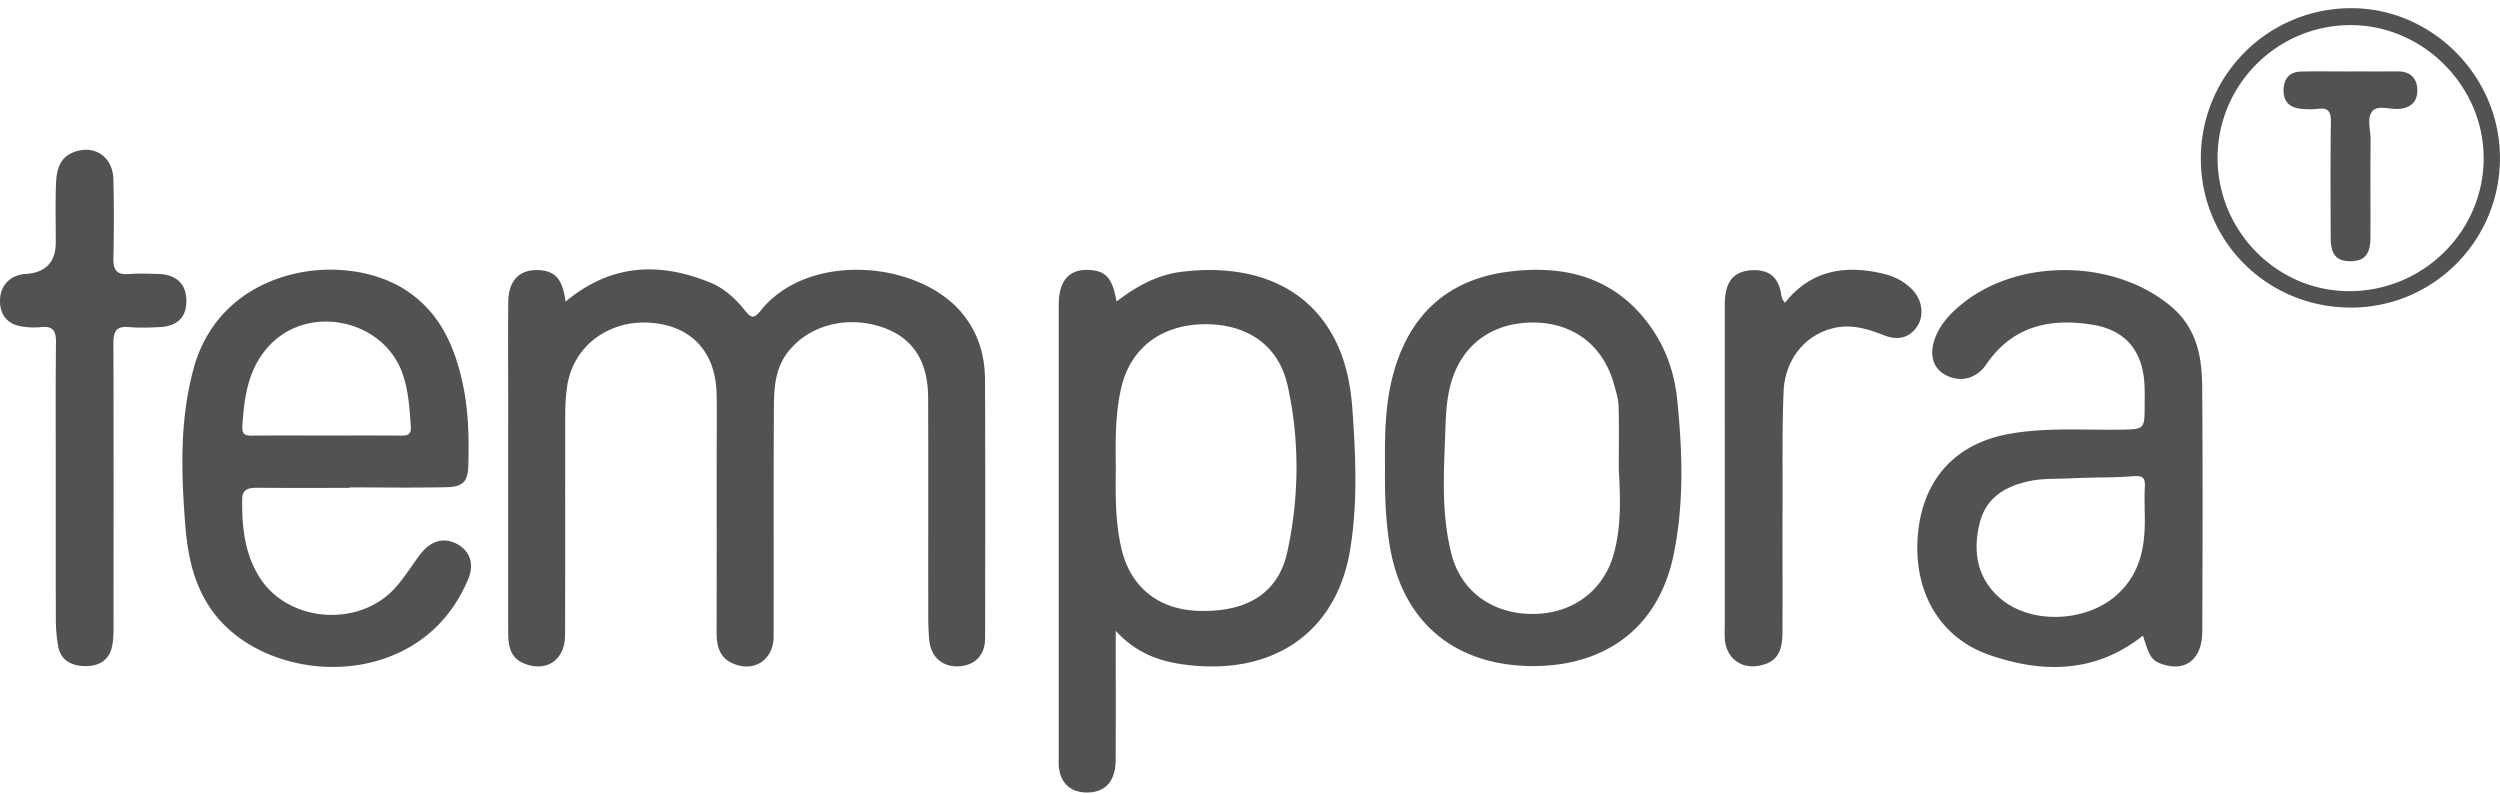 <svg xmlns="http://www.w3.org/2000/svg" width="148" height="47" fill="none"><g fill="#525252" clip-path="url(#a)"><path d="M33.482 17.855c2.689-2.24 5.557-2.36 8.576-1.121.832.34 1.489.955 2.043 1.644.336.415.512.535.897.05 2.824-3.577 9.387-2.992 11.951.107.982 1.186 1.36 2.521 1.365 3.992.02 5.09.013 10.177.004 15.266 0 .992-.611 1.608-1.566 1.654-.931.046-1.627-.533-1.733-1.5-.063-.583-.067-1.175-.067-1.761-.005-4.206.006-8.412-.005-12.619-.005-2.195-.911-3.575-2.702-4.19-2.106-.722-4.352-.129-5.596 1.457-.803 1.026-.828 2.244-.835 3.442-.026 4.47-.003 8.942-.016 13.413-.003 1.382-1.167 2.136-2.415 1.587-.793-.348-.96-1.036-.96-1.822.008-3.558.004-7.118.004-10.676 0-1.148.018-2.294-.003-3.442-.048-2.53-1.53-4.091-3.991-4.234-2.47-.143-4.528 1.446-4.858 3.773-.074.521-.111 1.05-.113 1.577-.009 4.383.005 8.766-.01 13.148-.006 1.478-1.102 2.215-2.425 1.678-.87-.355-.943-1.121-.943-1.907-.003-4.618 0-9.235 0-13.853 0-1.882-.016-3.765.006-5.647.014-1.34.736-1.999 1.986-1.865 1.053.113 1.26.91 1.41 1.852l-.004-.003ZM66.052 37.346c0 2.725.01 5.183-.004 7.639-.007 1.257-.605 1.921-1.677 1.93-.952.007-1.556-.51-1.68-1.451-.026-.203-.013-.412-.013-.617v-26.81c0-1.524.711-2.214 2.066-2.03 1.004.135 1.172.933 1.36 1.841 1.175-.906 2.403-1.577 3.83-1.755 3.891-.49 7.61.637 9.286 4.418.53 1.195.754 2.468.846 3.763.195 2.756.312 5.525-.136 8.26-.793 4.831-4.434 7.4-9.515 6.845-1.587-.173-3.05-.603-4.361-2.031l-.002-.002Zm.005-9.613c-.02 1.586-.033 3.171.329 4.732.537 2.32 2.228 3.664 4.693 3.703 2.836.046 4.623-1.103 5.142-3.544.69-3.245.723-6.535.01-9.784-.522-2.377-2.369-3.67-4.934-3.646-2.53.024-4.355 1.395-4.908 3.72-.378 1.586-.351 3.203-.332 4.819ZM126.867 37.625c-2.792 2.218-5.895 2.25-9.071 1.158-3.002-1.03-4.575-3.824-4.249-7.218.313-3.242 2.259-5.333 5.455-5.89 2.216-.386 4.451-.202 6.678-.241 1.226-.021 1.28-.062 1.284-1.303 0-.47.014-.941-.014-1.411-.12-1.978-1.139-3.186-3.082-3.498-2.512-.403-4.725.074-6.279 2.346-.616.903-1.616 1.095-2.47.597-.754-.44-.936-1.305-.486-2.336.314-.719.842-1.273 1.43-1.764 3.378-2.823 9.139-2.746 12.488.097 1.507 1.279 1.807 2.974 1.819 4.76.037 4.822.025 9.642.005 14.463-.005 1.59-.934 2.364-2.262 1.967-.706-.212-.851-.41-1.248-1.727h.002Zm.1-7.27c0-.5-.024-1 .007-1.497.032-.505-.063-.717-.667-.668-1.224.101-2.458.06-3.685.127-.846.046-1.695-.012-2.538.175-1.416.318-2.521.99-2.889 2.483-.411 1.68-.159 3.24 1.194 4.425 1.835 1.61 5.167 1.44 6.968-.217 1.448-1.333 1.658-3.025 1.612-4.83l-.002.002ZM20.711 28.883c-1.822 0-3.644.008-5.467-.006-.496-.003-.902.064-.907.67-.018 1.665.145 3.302 1.095 4.73 1.714 2.576 5.814 2.868 7.935.556.572-.623 1.014-1.366 1.531-2.041.606-.79 1.39-.998 2.15-.592.77.41 1.057 1.182.658 2.114-.906 2.114-2.404 3.668-4.563 4.528-3.655 1.455-8.232.356-10.438-2.492-1.202-1.554-1.59-3.381-1.738-5.276-.243-3.113-.337-6.221.5-9.276 1.667-6.087 8.948-7.024 12.61-4.586 2.006 1.335 2.868 3.355 3.337 5.598.327 1.56.353 3.15.311 4.74-.026.946-.3 1.269-1.284 1.292-1.909.042-3.82.012-5.73.012v.032-.003Zm-1.391-3.1c1.465 0 2.931-.005 4.397.004.36.002.637-.025.605-.503-.072-1.053-.134-2.107-.475-3.117-1.087-3.219-5.49-4.213-7.856-1.757-1.284 1.332-1.532 3.036-1.642 4.79-.032.502.136.596.576.59 1.465-.017 2.931-.006 4.397-.006h-.002ZM81.992 27.61c-.018-1.825.004-3.649.477-5.427.93-3.482 3.171-5.605 6.744-6.087 3.406-.459 6.45.302 8.55 3.315.89 1.276 1.377 2.723 1.53 4.27.31 3.077.414 6.159-.226 9.206-.934 4.45-4.237 6.606-8.479 6.543-4.626-.07-7.612-2.748-8.322-7.168-.25-1.545-.292-3.097-.274-4.654v.001Zm13.84.128c0-1.23.024-2.463-.012-3.694-.012-.43-.153-.863-.27-1.287-.652-2.384-2.536-3.75-5.03-3.659-2.464.09-4.186 1.556-4.716 3.957-.224 1.014-.222 2.042-.263 3.062-.088 2.255-.181 4.524.401 6.733.58 2.19 2.432 3.5 4.801 3.495 2.349-.004 4.18-1.37 4.788-3.537.466-1.665.39-3.37.301-5.068v-.002ZM3.302 28.658c0-2.793-.018-5.585.012-8.379.008-.674-.167-.995-.888-.914a4.39 4.39 0 0 1-1.054-.025C.475 19.227-.004 18.676 0 17.806c.004-.88.567-1.494 1.45-1.584.03-.004.058 0 .088-.004 1.176-.081 1.764-.708 1.764-1.88 0-1.118-.026-2.236.009-3.352.026-.84.157-1.669 1.116-2.002 1.202-.419 2.255.314 2.287 1.642a103.12 103.12 0 0 1 0 4.674c-.014.673.194.98.904.925.584-.046 1.174-.023 1.762-.005 1.05.03 1.628.577 1.653 1.54.025.99-.503 1.548-1.57 1.603-.614.032-1.238.053-1.849 0-.816-.074-.9.36-.899 1.019.016 5.615.011 11.229.006 16.844 0 .378-.016.77-.11 1.134-.212.822-.88 1.098-1.62 1.073-.739-.024-1.398-.328-1.548-1.174a8.896 8.896 0 0 1-.136-1.485c-.012-2.705-.005-5.409-.005-8.114v-.002ZM105.67 17.922c1.526-1.923 3.54-2.253 5.788-1.725.692.162 1.333.475 1.817 1.024.546.618.634 1.51.209 2.12-.502.72-1.199.804-1.955.506-.915-.36-1.833-.646-2.829-.456-1.746.338-3.027 1.81-3.11 3.783-.091 2.202-.056 4.41-.063 6.616-.009 2.559.007 5.12-.005 7.678-.006 1.187-.377 1.711-1.288 1.923-1.102.256-2.016-.389-2.119-1.512-.031-.35-.008-.706-.008-1.057 0-6.267-.002-12.532 0-18.8 0-1.396.556-2.018 1.742-2.028.867-.007 1.378.406 1.563 1.241.05.22.041.461.258.687ZM139.171 18.208c-4.937.002-8.88-3.908-8.882-8.806a8.887 8.887 0 0 1 8.815-8.917c4.854-.057 8.933 4.04 8.894 8.935-.037 4.872-3.969 8.786-8.827 8.79v-.002Zm-7.891-8.884c-.013 4.337 3.484 7.897 7.771 7.913 4.406.016 8.006-3.553 7.981-7.913-.023-4.276-3.62-7.847-7.895-7.838-4.324.009-7.843 3.52-7.857 7.84v-.002Z"/><path d="M139.206 4.228c.91 0 1.819.006 2.728-.003.765-.006 1.169.415 1.173 1.128.004.687-.426 1.056-1.123 1.095-.521.03-1.208-.228-1.52.113-.375.408-.119 1.118-.124 1.695-.019 1.937 0 3.874-.009 5.811-.003.986-.355 1.39-1.171 1.397-.833.005-1.179-.385-1.183-1.37-.007-2.289-.021-4.579.011-6.867.009-.603-.141-.866-.774-.786a4.386 4.386 0 0 1-1.054-.007c-.646-.08-.994-.454-.973-1.129.022-.665.361-1.052 1.028-1.068.996-.025 1.994-.007 2.991-.007v-.002Z"/></g><defs><clipPath id="a"><path fill="#fff" d="M0 .483h148v46.432H0z"/></clipPath></defs></svg>
